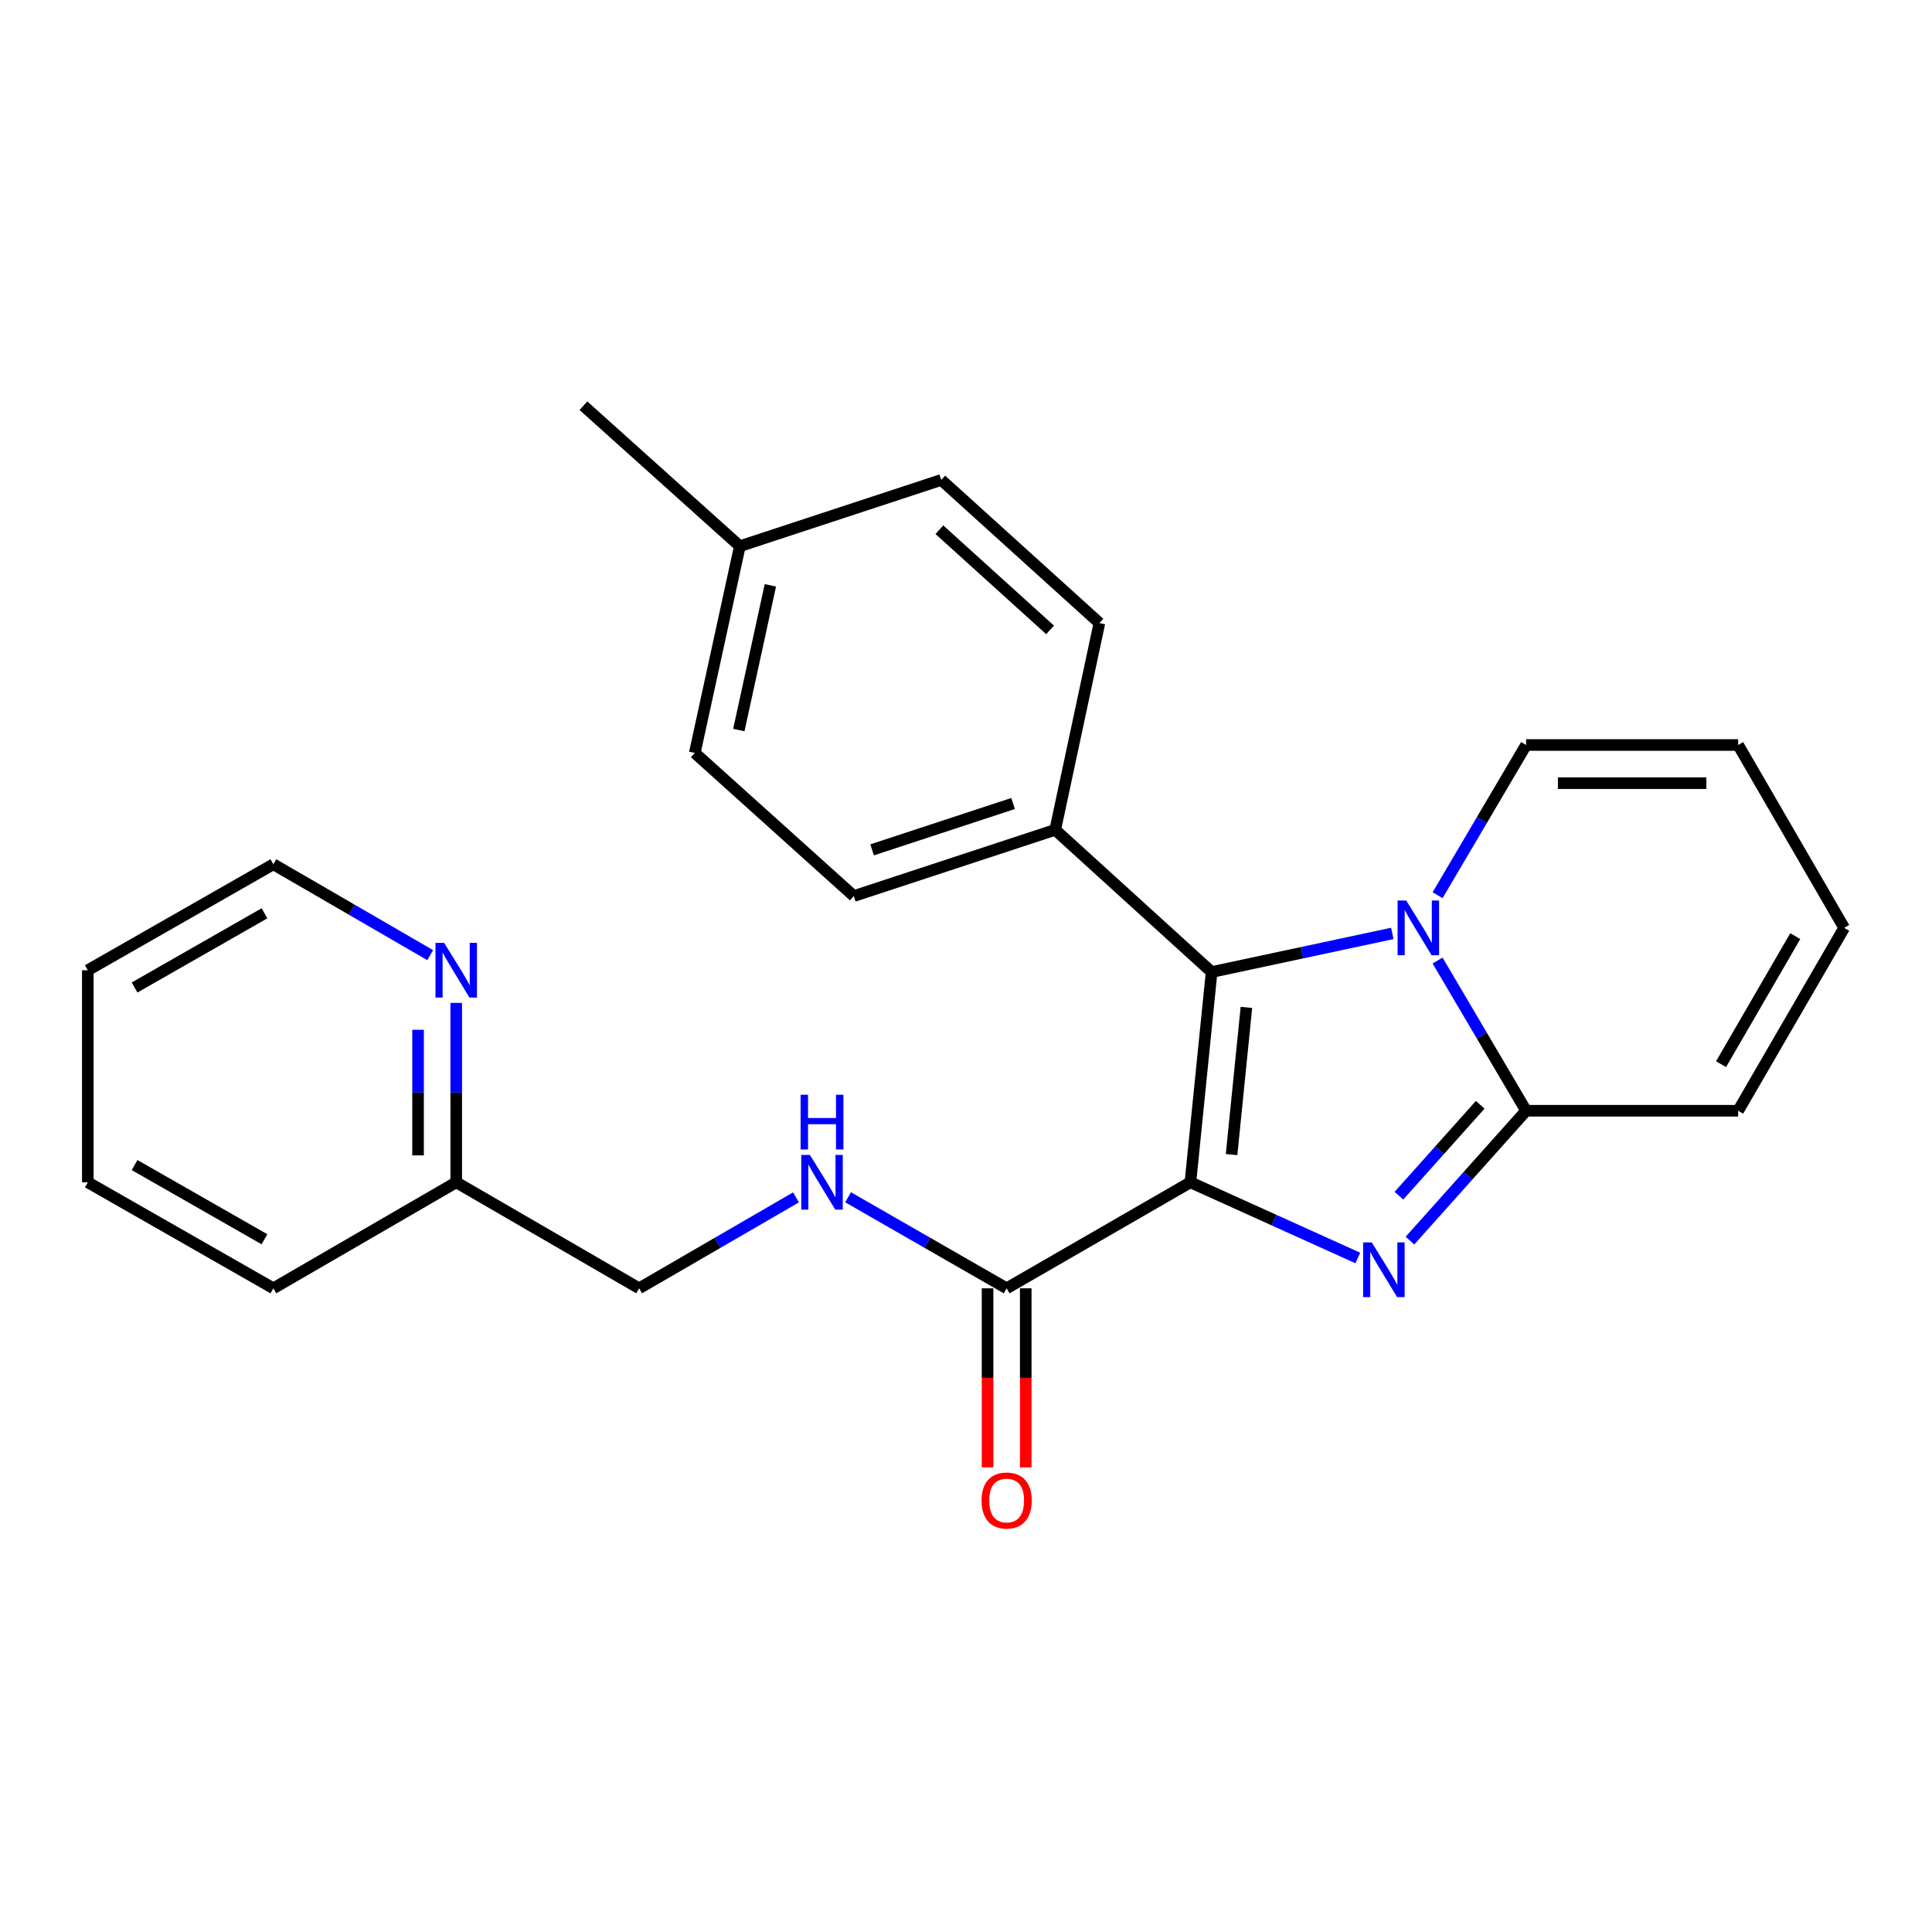 <?xml version='1.0' encoding='iso-8859-1'?>
<svg version='1.1' baseProfile='full'
              xmlns='http://www.w3.org/2000/svg'
                      xmlns:rdkit='http://www.rdkit.org/xml'
                      xmlns:xlink='http://www.w3.org/1999/xlink'
                  xml:space='preserve'
width='1000px' height='1000px' viewBox='0 0 1000 1000'>
<!-- END OF HEADER -->
<rect style='opacity:1.0;fill:#FFFFFF;stroke:none' width='1000' height='1000' x='0' y='0'> </rect>
<path class='bond-0' d='M 616.153,611.957 L 659.478,631.547' style='fill:none;fill-rule:evenodd;stroke:#000000;stroke-width:6px;stroke-linecap:butt;stroke-linejoin:miter;stroke-opacity:1' />
<path class='bond-0' d='M 659.478,631.547 L 702.803,651.137' style='fill:none;fill-rule:evenodd;stroke:#0000FF;stroke-width:6px;stroke-linecap:butt;stroke-linejoin:miter;stroke-opacity:1' />
<path class='bond-1' d='M 616.153,611.957 L 627.129,503.126' style='fill:none;fill-rule:evenodd;stroke:#000000;stroke-width:6px;stroke-linecap:butt;stroke-linejoin:miter;stroke-opacity:1' />
<path class='bond-1' d='M 637.457,597.615 L 645.141,521.433' style='fill:none;fill-rule:evenodd;stroke:#000000;stroke-width:6px;stroke-linecap:butt;stroke-linejoin:miter;stroke-opacity:1' />
<path class='bond-4' d='M 616.153,611.957 L 521.042,666.828' style='fill:none;fill-rule:evenodd;stroke:#000000;stroke-width:6px;stroke-linecap:butt;stroke-linejoin:miter;stroke-opacity:1' />
<path class='bond-3' d='M 729.792,642.14 L 759.851,608.531' style='fill:none;fill-rule:evenodd;stroke:#0000FF;stroke-width:6px;stroke-linecap:butt;stroke-linejoin:miter;stroke-opacity:1' />
<path class='bond-3' d='M 759.851,608.531 L 789.91,574.923' style='fill:none;fill-rule:evenodd;stroke:#000000;stroke-width:6px;stroke-linecap:butt;stroke-linejoin:miter;stroke-opacity:1' />
<path class='bond-3' d='M 724.083,618.886 L 745.124,595.36' style='fill:none;fill-rule:evenodd;stroke:#0000FF;stroke-width:6px;stroke-linecap:butt;stroke-linejoin:miter;stroke-opacity:1' />
<path class='bond-3' d='M 745.124,595.36 L 766.165,571.834' style='fill:none;fill-rule:evenodd;stroke:#000000;stroke-width:6px;stroke-linecap:butt;stroke-linejoin:miter;stroke-opacity:1' />
<path class='bond-2' d='M 627.129,503.126 L 673.891,493.134' style='fill:none;fill-rule:evenodd;stroke:#000000;stroke-width:6px;stroke-linecap:butt;stroke-linejoin:miter;stroke-opacity:1' />
<path class='bond-2' d='M 673.891,493.134 L 720.652,483.141' style='fill:none;fill-rule:evenodd;stroke:#0000FF;stroke-width:6px;stroke-linecap:butt;stroke-linejoin:miter;stroke-opacity:1' />
<path class='bond-5' d='M 627.129,503.126 L 546.178,429.518' style='fill:none;fill-rule:evenodd;stroke:#000000;stroke-width:6px;stroke-linecap:butt;stroke-linejoin:miter;stroke-opacity:1' />
<path class='bond-7' d='M 744.091,463.355 L 767.001,424.484' style='fill:none;fill-rule:evenodd;stroke:#0000FF;stroke-width:6px;stroke-linecap:butt;stroke-linejoin:miter;stroke-opacity:1' />
<path class='bond-7' d='M 767.001,424.484 L 789.91,385.612' style='fill:none;fill-rule:evenodd;stroke:#000000;stroke-width:6px;stroke-linecap:butt;stroke-linejoin:miter;stroke-opacity:1' />
<path class='bond-25' d='M 744.09,497.169 L 767,536.046' style='fill:none;fill-rule:evenodd;stroke:#0000FF;stroke-width:6px;stroke-linecap:butt;stroke-linejoin:miter;stroke-opacity:1' />
<path class='bond-25' d='M 767,536.046 L 789.91,574.923' style='fill:none;fill-rule:evenodd;stroke:#000000;stroke-width:6px;stroke-linecap:butt;stroke-linejoin:miter;stroke-opacity:1' />
<path class='bond-8' d='M 789.91,574.923 L 899.674,574.923' style='fill:none;fill-rule:evenodd;stroke:#000000;stroke-width:6px;stroke-linecap:butt;stroke-linejoin:miter;stroke-opacity:1' />
<path class='bond-6' d='M 521.042,666.828 L 480.003,643.267' style='fill:none;fill-rule:evenodd;stroke:#000000;stroke-width:6px;stroke-linecap:butt;stroke-linejoin:miter;stroke-opacity:1' />
<path class='bond-6' d='M 480.003,643.267 L 438.965,619.705' style='fill:none;fill-rule:evenodd;stroke:#0000FF;stroke-width:6px;stroke-linecap:butt;stroke-linejoin:miter;stroke-opacity:1' />
<path class='bond-10' d='M 511.163,666.828 L 511.163,713.173' style='fill:none;fill-rule:evenodd;stroke:#000000;stroke-width:6px;stroke-linecap:butt;stroke-linejoin:miter;stroke-opacity:1' />
<path class='bond-10' d='M 511.163,713.173 L 511.163,759.518' style='fill:none;fill-rule:evenodd;stroke:#FF0000;stroke-width:6px;stroke-linecap:butt;stroke-linejoin:miter;stroke-opacity:1' />
<path class='bond-10' d='M 530.921,666.828 L 530.921,713.173' style='fill:none;fill-rule:evenodd;stroke:#000000;stroke-width:6px;stroke-linecap:butt;stroke-linejoin:miter;stroke-opacity:1' />
<path class='bond-10' d='M 530.921,713.173 L 530.921,759.518' style='fill:none;fill-rule:evenodd;stroke:#FF0000;stroke-width:6px;stroke-linecap:butt;stroke-linejoin:miter;stroke-opacity:1' />
<path class='bond-13' d='M 546.178,429.518 L 441.935,463.797' style='fill:none;fill-rule:evenodd;stroke:#000000;stroke-width:6px;stroke-linecap:butt;stroke-linejoin:miter;stroke-opacity:1' />
<path class='bond-13' d='M 524.369,415.891 L 451.399,439.886' style='fill:none;fill-rule:evenodd;stroke:#000000;stroke-width:6px;stroke-linecap:butt;stroke-linejoin:miter;stroke-opacity:1' />
<path class='bond-14' d='M 546.178,429.518 L 569.053,322.497' style='fill:none;fill-rule:evenodd;stroke:#000000;stroke-width:6px;stroke-linecap:butt;stroke-linejoin:miter;stroke-opacity:1' />
<path class='bond-15' d='M 411.995,619.768 L 371.402,643.298' style='fill:none;fill-rule:evenodd;stroke:#0000FF;stroke-width:6px;stroke-linecap:butt;stroke-linejoin:miter;stroke-opacity:1' />
<path class='bond-15' d='M 371.402,643.298 L 330.809,666.828' style='fill:none;fill-rule:evenodd;stroke:#000000;stroke-width:6px;stroke-linecap:butt;stroke-linejoin:miter;stroke-opacity:1' />
<path class='bond-11' d='M 789.91,385.612 L 899.674,385.612' style='fill:none;fill-rule:evenodd;stroke:#000000;stroke-width:6px;stroke-linecap:butt;stroke-linejoin:miter;stroke-opacity:1' />
<path class='bond-11' d='M 806.374,405.37 L 883.21,405.37' style='fill:none;fill-rule:evenodd;stroke:#000000;stroke-width:6px;stroke-linecap:butt;stroke-linejoin:miter;stroke-opacity:1' />
<path class='bond-12' d='M 899.674,574.923 L 954.545,480.262' style='fill:none;fill-rule:evenodd;stroke:#000000;stroke-width:6px;stroke-linecap:butt;stroke-linejoin:miter;stroke-opacity:1' />
<path class='bond-12' d='M 890.811,550.815 L 929.221,484.553' style='fill:none;fill-rule:evenodd;stroke:#000000;stroke-width:6px;stroke-linecap:butt;stroke-linejoin:miter;stroke-opacity:1' />
<path class='bond-9' d='M 236.148,519.097 L 236.148,565.527' style='fill:none;fill-rule:evenodd;stroke:#0000FF;stroke-width:6px;stroke-linecap:butt;stroke-linejoin:miter;stroke-opacity:1' />
<path class='bond-9' d='M 236.148,565.527 L 236.148,611.957' style='fill:none;fill-rule:evenodd;stroke:#000000;stroke-width:6px;stroke-linecap:butt;stroke-linejoin:miter;stroke-opacity:1' />
<path class='bond-9' d='M 216.391,533.026 L 216.391,565.527' style='fill:none;fill-rule:evenodd;stroke:#0000FF;stroke-width:6px;stroke-linecap:butt;stroke-linejoin:miter;stroke-opacity:1' />
<path class='bond-9' d='M 216.391,565.527 L 216.391,598.028' style='fill:none;fill-rule:evenodd;stroke:#000000;stroke-width:6px;stroke-linecap:butt;stroke-linejoin:miter;stroke-opacity:1' />
<path class='bond-20' d='M 222.673,494.384 L 182.086,470.864' style='fill:none;fill-rule:evenodd;stroke:#0000FF;stroke-width:6px;stroke-linecap:butt;stroke-linejoin:miter;stroke-opacity:1' />
<path class='bond-20' d='M 182.086,470.864 L 141.498,447.344' style='fill:none;fill-rule:evenodd;stroke:#000000;stroke-width:6px;stroke-linecap:butt;stroke-linejoin:miter;stroke-opacity:1' />
<path class='bond-26' d='M 899.674,385.612 L 954.545,480.262' style='fill:none;fill-rule:evenodd;stroke:#000000;stroke-width:6px;stroke-linecap:butt;stroke-linejoin:miter;stroke-opacity:1' />
<path class='bond-18' d='M 441.935,463.797 L 359.622,389.717' style='fill:none;fill-rule:evenodd;stroke:#000000;stroke-width:6px;stroke-linecap:butt;stroke-linejoin:miter;stroke-opacity:1' />
<path class='bond-17' d='M 569.053,322.497 L 487.201,248.417' style='fill:none;fill-rule:evenodd;stroke:#000000;stroke-width:6px;stroke-linecap:butt;stroke-linejoin:miter;stroke-opacity:1' />
<path class='bond-17' d='M 543.517,326.034 L 486.221,274.178' style='fill:none;fill-rule:evenodd;stroke:#000000;stroke-width:6px;stroke-linecap:butt;stroke-linejoin:miter;stroke-opacity:1' />
<path class='bond-16' d='M 330.809,666.828 L 236.148,611.957' style='fill:none;fill-rule:evenodd;stroke:#000000;stroke-width:6px;stroke-linecap:butt;stroke-linejoin:miter;stroke-opacity:1' />
<path class='bond-21' d='M 236.148,611.957 L 141.498,666.828' style='fill:none;fill-rule:evenodd;stroke:#000000;stroke-width:6px;stroke-linecap:butt;stroke-linejoin:miter;stroke-opacity:1' />
<path class='bond-19' d='M 487.201,248.417 L 382.936,282.708' style='fill:none;fill-rule:evenodd;stroke:#000000;stroke-width:6px;stroke-linecap:butt;stroke-linejoin:miter;stroke-opacity:1' />
<path class='bond-27' d='M 359.622,389.717 L 382.936,282.708' style='fill:none;fill-rule:evenodd;stroke:#000000;stroke-width:6px;stroke-linecap:butt;stroke-linejoin:miter;stroke-opacity:1' />
<path class='bond-27' d='M 382.424,377.872 L 398.744,302.965' style='fill:none;fill-rule:evenodd;stroke:#000000;stroke-width:6px;stroke-linecap:butt;stroke-linejoin:miter;stroke-opacity:1' />
<path class='bond-22' d='M 382.936,282.708 L 301.985,210' style='fill:none;fill-rule:evenodd;stroke:#000000;stroke-width:6px;stroke-linecap:butt;stroke-linejoin:miter;stroke-opacity:1' />
<path class='bond-28' d='M 141.498,447.344 L 45.455,502.193' style='fill:none;fill-rule:evenodd;stroke:#000000;stroke-width:6px;stroke-linecap:butt;stroke-linejoin:miter;stroke-opacity:1' />
<path class='bond-28' d='M 136.89,472.728 L 69.659,511.122' style='fill:none;fill-rule:evenodd;stroke:#000000;stroke-width:6px;stroke-linecap:butt;stroke-linejoin:miter;stroke-opacity:1' />
<path class='bond-24' d='M 141.498,666.828 L 45.455,611.957' style='fill:none;fill-rule:evenodd;stroke:#000000;stroke-width:6px;stroke-linecap:butt;stroke-linejoin:miter;stroke-opacity:1' />
<path class='bond-24' d='M 136.893,641.443 L 69.662,603.033' style='fill:none;fill-rule:evenodd;stroke:#000000;stroke-width:6px;stroke-linecap:butt;stroke-linejoin:miter;stroke-opacity:1' />
<path class='bond-23' d='M 45.455,502.193 L 45.455,611.957' style='fill:none;fill-rule:evenodd;stroke:#000000;stroke-width:6px;stroke-linecap:butt;stroke-linejoin:miter;stroke-opacity:1' />
<path  class='atom-1' d='M 710.031 643.075
L 719.311 658.075
Q 720.231 659.555, 721.711 662.235
Q 723.191 664.915, 723.271 665.075
L 723.271 643.075
L 727.031 643.075
L 727.031 671.395
L 723.151 671.395
L 713.191 654.995
Q 712.031 653.075, 710.791 650.875
Q 709.591 648.675, 709.231 647.995
L 709.231 671.395
L 705.551 671.395
L 705.551 643.075
L 710.031 643.075
' fill='#0000FF'/>
<path  class='atom-3' d='M 727.868 466.102
L 737.148 481.102
Q 738.068 482.582, 739.548 485.262
Q 741.028 487.942, 741.108 488.102
L 741.108 466.102
L 744.868 466.102
L 744.868 494.422
L 740.988 494.422
L 731.028 478.022
Q 729.868 476.102, 728.628 473.902
Q 727.428 471.702, 727.068 471.022
L 727.068 494.422
L 723.388 494.422
L 723.388 466.102
L 727.868 466.102
' fill='#0000FF'/>
<path  class='atom-7' d='M 419.21 597.797
L 428.49 612.797
Q 429.41 614.277, 430.89 616.957
Q 432.37 619.637, 432.45 619.797
L 432.45 597.797
L 436.21 597.797
L 436.21 626.117
L 432.33 626.117
L 422.37 609.717
Q 421.21 607.797, 419.97 605.597
Q 418.77 603.397, 418.41 602.717
L 418.41 626.117
L 414.73 626.117
L 414.73 597.797
L 419.21 597.797
' fill='#0000FF'/>
<path  class='atom-7' d='M 414.39 566.645
L 418.23 566.645
L 418.23 578.685
L 432.71 578.685
L 432.71 566.645
L 436.55 566.645
L 436.55 594.965
L 432.71 594.965
L 432.71 581.885
L 418.23 581.885
L 418.23 594.965
L 414.39 594.965
L 414.39 566.645
' fill='#0000FF'/>
<path  class='atom-10' d='M 229.888 488.033
L 239.168 503.033
Q 240.088 504.513, 241.568 507.193
Q 243.048 509.873, 243.128 510.033
L 243.128 488.033
L 246.888 488.033
L 246.888 516.353
L 243.008 516.353
L 233.048 499.953
Q 231.888 498.033, 230.648 495.833
Q 229.448 493.633, 229.088 492.953
L 229.088 516.353
L 225.408 516.353
L 225.408 488.033
L 229.888 488.033
' fill='#0000FF'/>
<path  class='atom-11' d='M 508.042 776.662
Q 508.042 769.862, 511.402 766.062
Q 514.762 762.262, 521.042 762.262
Q 527.322 762.262, 530.682 766.062
Q 534.042 769.862, 534.042 776.662
Q 534.042 783.542, 530.642 787.462
Q 527.242 791.342, 521.042 791.342
Q 514.802 791.342, 511.402 787.462
Q 508.042 783.582, 508.042 776.662
M 521.042 788.142
Q 525.362 788.142, 527.682 785.262
Q 530.042 782.342, 530.042 776.662
Q 530.042 771.102, 527.682 768.302
Q 525.362 765.462, 521.042 765.462
Q 516.722 765.462, 514.362 768.262
Q 512.042 771.062, 512.042 776.662
Q 512.042 782.382, 514.362 785.262
Q 516.722 788.142, 521.042 788.142
' fill='#FF0000'/>
</svg>
